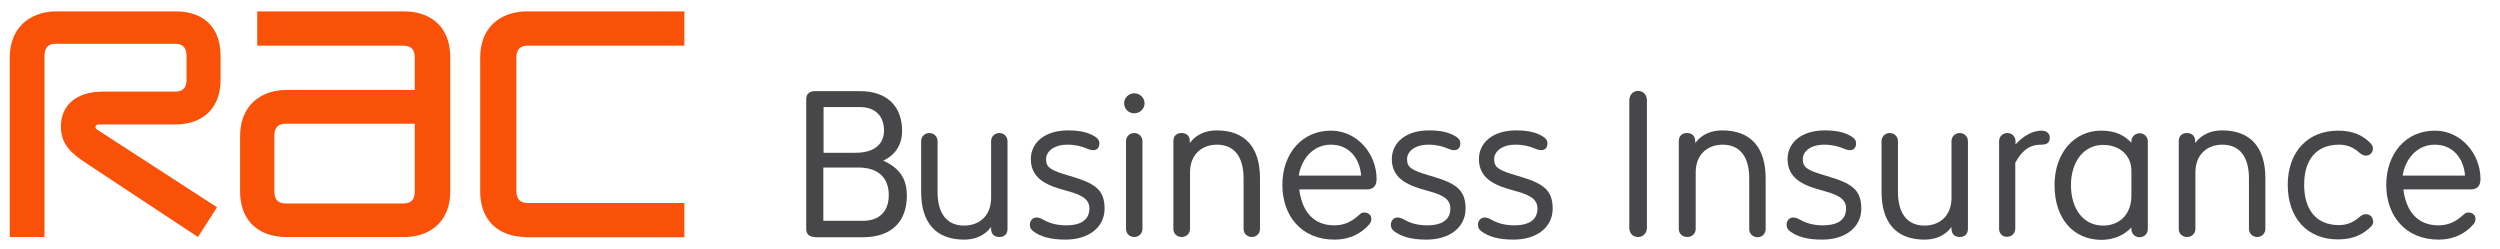 <?xml version="1.0" encoding="utf-8"?>
<!-- Generator: Adobe Illustrator 27.3.0, SVG Export Plug-In . SVG Version: 6.00 Build 0)  -->
<svg version="1.1" id="AW" xmlns="http://www.w3.org/2000/svg" xmlns:xlink="http://www.w3.org/1999/xlink" x="0px" y="0px"
	 viewBox="0 0 1050.6 104.8" style="enable-background:new 0 0 1050.6 104.8;" xml:space="preserve">
<style type="text/css">
	.st0{fill:#F95108;}
	.st1{enable-background:new    ;}
	.st2{fill:#47474A;}
</style>
<g>
	<path class="st0" d="M73.9,52.3H41.7c-1.3,0-1.6,0.6-1.6,1.1c0,0.4,0.3,0.9,0.6,1l50.5,32.7l-8,12.5L36.1,68.5
		c-6-4-10.5-7.7-10.5-15.4c0-8.7,6.3-14.6,17.6-14.6h30.5c4.7,0,4.7-3.8,4.7-5.3v-9.5c0-1.4,0-5.3-4.7-5.3H23.4
		c-4.7,0-4.7,3.8-4.7,5.3v75.9H4.1V24.4c0-15,11.1-19.6,19.3-19.6h50.7c8.2,0,18.6,3.8,18.6,18.9v9.4C92.8,48.2,82.1,52.3,73.9,52.3
		 M170.1,99.6h-50.2c-8.2,0-19-4.3-19-19.3V57.4c0-15.1,11.1-19.6,19.3-19.6h54.1V24.4c0-1.4,0-5.2-4.7-5.2h-61.5V4.8h62.1
		c8.2,0,19,4.3,19,19.3v56C189.3,95.2,178.3,99.6,170.1,99.6 M174.3,52H120c-4.7,0-4.7,3.8-4.7,5.3v22.9c0,1.4,0,5.3,4.7,5.3h49.6
		c4.7,0,4.7-3.8,4.7-5.3V52z M220.8,99.6c-8.2,0-19-4.3-19-19.3V24.4c0-15.1,11.1-19.6,19.3-19.6h66.5v14.4h-65.9
		c-4.7,0-4.7,3.8-4.7,5.2V80c0,1.4,0,5.3,4.7,5.3h65.9v14.4h-66.8V99.6z"/>
</g>
<g class="st1">
	<path class="st2" d="M342.5,99.6c-2.4,0-3.7-1.2-3.7-3.4V41.7c0-2.2,1.3-3.4,3.7-3.4h18.9c11.4,0,17.7,6.4,17.7,16.7
		c0,6.4-3.4,10.4-7.9,12.5c6.3,2.9,9.9,7.1,9.9,14.6c0,10.9-6.2,17.6-18.6,17.6H342.5z M346.1,64.2h13.4c8.4,0,12-4,12-9.4
		c0-5.8-3.5-9.8-10.1-9.8h-15.3V64.2z M346.1,92.8h16.5c7,0,10.9-4,10.9-10.8c0-6.6-3.7-11.6-12.8-11.6h-14.7V92.8z"/>
</g>
<g class="st1">
	<path class="st2" d="M387.1,80.6V59.3c0-1.9,1.5-3.4,3.4-3.4c2,0,3.5,1.5,3.5,3.4v21.3c0,9,3.8,14.2,11.2,14.2
		c5.8,0,11.3-3.6,11.3-11.7V59.3c0-1.9,1.5-3.4,3.5-3.4c1.9,0,3.4,1.5,3.4,3.4v36.9c0,2.2-1.4,3.4-3.4,3.4c-2.1,0-3.5-1.2-3.5-3.4
		v-0.8c-2.8,3.8-7,5.3-11.3,5.3C393.1,100.7,387.1,93.4,387.1,80.6z"/>
	<path class="st2" d="M434.1,97.1c-0.9-0.7-1.3-1.5-1.3-2.7c0-1.7,1.2-3,2.8-3c0.8,0,1.7,0.3,2.6,0.8c1.9,1.1,5.1,2.5,9.7,2.5
		c6.8,0,9.9-2.6,9.9-7.1c0-4.4-4-5.9-10.2-7.6c-6-1.7-14.4-4.1-14.4-13.1c0-7,5.9-12.1,15.6-12.1c5,0,8.4,0.8,11.2,2.5
		c1.4,0.8,2,1.8,2,2.9c0,1.8-0.9,2.9-2.6,2.9c-0.8,0-1.6-0.2-2.5-0.6c-2.3-1-4.9-1.7-8.3-1.7c-5.8,0-9,2.9-9,6.1
		c0,3.5,1.9,4.7,9.9,7c10.5,3.1,14.7,5.6,14.7,13.9c-0.1,7.7-6.6,12.9-16.5,12.9C441.4,100.7,437.1,99.4,434.1,97.1z"/>
	<path class="st2" d="M472.4,43.4c0-2.3,1.9-4.2,4.3-4.2c2.3,0,4.3,1.9,4.3,4.2s-1.9,4.2-4.3,4.2C474.3,47.7,472.4,45.7,472.4,43.4z
		 M473.2,96.2V59.3c0-1.9,1.5-3.4,3.4-3.4c2,0,3.5,1.5,3.5,3.4v36.9c0,1.9-1.5,3.4-3.4,3.4C474.7,99.6,473.2,98.2,473.2,96.2z"/>
	<path class="st2" d="M493.1,96.2V59.3c0-2.2,1.4-3.4,3.4-3.4c2.1,0,3.5,1.2,3.5,3.4v0.8c2.8-3.8,7-5.3,11.3-5.3
		c12.2,0,18.2,7.4,18.2,20.1v21.3c0,1.9-1.5,3.4-3.4,3.4c-2,0-3.5-1.5-3.5-3.4V75c0-9-3.8-14.2-11.2-14.2c-5.8,0-11.3,3.6-11.3,11.7
		v23.7c0,1.9-1.5,3.4-3.5,3.4C494.6,99.6,493.1,98.2,493.1,96.2z"/>
	<path class="st2" d="M538.9,77.7c0-13,8.1-22.8,20.4-22.8c11.1,0,19.2,9.8,19.2,20.3c0,2.8-1.2,4.4-4.2,4.4H546
		c1.1,9,5.8,15.1,14.7,15.1c4.8,0,7.8-2,10.6-4.5c0.6-0.6,1.2-0.9,2.1-0.9c1.7,0,2.9,1.2,2.9,2.6c0,1.1-0.4,1.7-0.8,2.3
		c-3.9,4.5-9.1,6.5-14.7,6.5C546.9,100.7,538.9,90.7,538.9,77.7z M572,73.8c-0.5-7-4.9-13-12.7-13c-7.7,0-12.5,6.3-13.5,13H572z"/>
	<path class="st2" d="M585.8,97.1c-0.9-0.7-1.3-1.5-1.3-2.7c0-1.7,1.2-3,2.8-3c0.8,0,1.7,0.3,2.6,0.8c1.9,1.1,5.1,2.5,9.7,2.5
		c6.8,0,9.9-2.6,9.9-7.1c0-4.4-4-5.9-10.2-7.6c-6-1.7-14.4-4.1-14.4-13.1c0-7,5.9-12.1,15.6-12.1c5,0,8.4,0.8,11.2,2.5
		c1.4,0.8,2,1.8,2,2.9c0,1.8-0.9,2.9-2.6,2.9c-0.8,0-1.6-0.2-2.5-0.6c-2.3-1-4.9-1.7-8.3-1.7c-5.8,0-9,2.9-9,6.1
		c0,3.5,1.9,4.7,9.9,7c10.5,3.1,14.7,5.6,14.7,13.9c-0.1,7.7-6.6,12.9-16.5,12.9C593,100.7,588.8,99.4,585.8,97.1z"/>
	<path class="st2" d="M622.4,97.1c-0.9-0.7-1.3-1.5-1.3-2.7c0-1.7,1.2-3,2.8-3c0.8,0,1.7,0.3,2.6,0.8c1.9,1.1,5.1,2.5,9.7,2.5
		c6.8,0,9.9-2.6,9.9-7.1c0-4.4-4-5.9-10.2-7.6c-6-1.7-14.4-4.1-14.4-13.1c0-7,5.9-12.1,15.6-12.1c5,0,8.4,0.8,11.2,2.5
		c1.4,0.8,2,1.8,2,2.9c0,1.8-0.9,2.9-2.6,2.9c-0.8,0-1.6-0.2-2.5-0.6c-2.3-1-4.9-1.7-8.3-1.7c-5.8,0-9,2.9-9,6.1
		c0,3.5,1.9,4.7,9.9,7c10.5,3.1,14.7,5.6,14.7,13.9c-0.1,7.7-6.6,12.9-16.5,12.9C629.7,100.7,625.4,99.4,622.4,97.1z"/>
	<path class="st2" d="M684.7,95.7V42.2c0-2.5,1.7-4,3.7-4c2,0,3.7,1.5,3.7,4v53.4c0,2.5-1.7,4-3.7,4
		C686.3,99.6,684.7,98.2,684.7,95.7z"/>
	<path class="st2" d="M705.5,96.2V59.3c0-2.2,1.4-3.4,3.4-3.4c2.1,0,3.5,1.2,3.5,3.4v0.8c2.8-3.8,7-5.3,11.3-5.3
		C736,54.8,742,62.2,742,75v21.3c0,1.9-1.5,3.4-3.4,3.4c-2,0-3.5-1.5-3.5-3.4V75c0-9-3.8-14.2-11.2-14.2c-5.8,0-11.3,3.6-11.3,11.7
		v23.7c0,1.9-1.5,3.4-3.5,3.4C707,99.6,705.5,98.2,705.5,96.2z"/>
	<path class="st2" d="M752.1,97.1c-0.9-0.7-1.3-1.5-1.3-2.7c0-1.7,1.2-3,2.8-3c0.8,0,1.7,0.3,2.6,0.8c1.9,1.1,5.1,2.5,9.7,2.5
		c6.8,0,9.9-2.6,9.9-7.1c0-4.4-4-5.9-10.2-7.6c-6-1.7-14.4-4.1-14.4-13.1c0-7,5.9-12.1,15.6-12.1c5,0,8.4,0.8,11.2,2.5
		c1.4,0.8,2,1.8,2,2.9c0,1.8-0.9,2.9-2.6,2.9c-0.8,0-1.6-0.2-2.5-0.6c-2.3-1-4.9-1.7-8.3-1.7c-5.8,0-9,2.9-9,6.1
		c0,3.5,1.9,4.7,9.9,7c10.5,3.1,14.7,5.6,14.7,13.9c-0.1,7.7-6.6,12.9-16.5,12.9C759.3,100.7,755.1,99.4,752.1,97.1z"/>
	<path class="st2" d="M790.7,80.6V59.3c0-1.9,1.5-3.4,3.4-3.4c2,0,3.5,1.5,3.5,3.4v21.3c0,9,3.8,14.2,11.2,14.2
		c5.8,0,11.3-3.6,11.3-11.7V59.3c0-1.9,1.5-3.4,3.5-3.4c1.9,0,3.4,1.5,3.4,3.4v36.9c0,2.2-1.4,3.4-3.4,3.4c-2.1,0-3.5-1.2-3.5-3.4
		v-0.8c-2.8,3.8-7,5.3-11.3,5.3C796.7,100.7,790.7,93.4,790.7,80.6z"/>
	<path class="st2" d="M840.1,96.2V59.3c0-1.9,1.5-3.4,3.5-3.4c1.9,0,3.4,1.5,3.4,3.4v1.4c2.8-3.1,6.8-5.8,10.9-5.8
		c2.1,0,3.5,1.1,3.5,2.9c0,1.9-0.8,3-3.7,3c-5.4,0-8.4,3.2-10.8,7.6v27.7c0,1.9-1.5,3.4-3.4,3.4C841.6,99.6,840.1,98.2,840.1,96.2z"
		/>
	<path class="st2" d="M863.4,77.8c0-13.7,8.4-22.9,19.6-22.9c5.9,0,9.7,1.9,12.7,5.1v-0.6c0-1.9,1.5-3.4,3.5-3.4
		c1.9,0,3.4,1.5,3.4,3.4v36.9c0,1.9-1.5,3.4-3.5,3.4c-1.9,0-3.4-1.5-3.4-3.4v-0.7c-3.1,3.3-7.5,5.2-12.7,5.2
		C871.3,100.7,863.4,91.9,863.4,77.8z M895.7,82.2V71.8c0-6.6-5-10.9-11.9-10.9c-8.3,0-13.5,7.3-13.5,16.9c0,9.8,5.1,17,13.5,17
		C890.6,94.8,895.7,90.2,895.7,82.2z"/>
	<path class="st2" d="M915.6,96.2V59.3c0-2.2,1.4-3.4,3.4-3.4c2.1,0,3.5,1.2,3.5,3.4v0.8c2.8-3.8,7-5.3,11.3-5.3
		c12.2,0,18.2,7.4,18.2,20.1v21.3c0,1.9-1.5,3.4-3.4,3.4c-2,0-3.5-1.5-3.5-3.4V75c0-9-3.8-14.2-11.2-14.2c-5.8,0-11.3,3.6-11.3,11.7
		v23.7c0,1.9-1.5,3.4-3.5,3.4C917.1,99.6,915.6,98.2,915.6,96.2z"/>
	<path class="st2" d="M961.4,77.7c0-13.7,8.2-22.8,21.2-22.8c6.3,0,10.5,2.1,13.5,5.2c0.7,0.7,1.1,1.5,1.1,2.2c0,1.8-1.2,3.1-3,3.1
		c-0.9,0-1.7-0.4-2.9-1.4c-2.3-2.1-5.1-3.2-8.3-3.2c-9.6,0-14.7,6.3-14.7,16.8c0,10.6,5.1,17,14.7,17c3.2,0,6-1.2,8.3-3.2
		c1-0.9,1.9-1.4,2.9-1.4c1.9,0,3.1,1.4,3.1,3.2c0,0.6-0.2,1.1-0.6,1.7c-3.2,3.3-7.4,5.7-14,5.7C969.5,100.7,961.4,91.5,961.4,77.7z"
		/>
	<path class="st2" d="M1002.8,77.7c0-13,8.1-22.8,20.4-22.8c11.1,0,19.2,9.8,19.2,20.3c0,2.8-1.2,4.4-4.2,4.4H1010
		c1.1,9,5.8,15.1,14.7,15.1c4.8,0,7.8-2,10.6-4.5c0.6-0.6,1.2-0.9,2.1-0.9c1.7,0,2.9,1.2,2.9,2.6c0,1.1-0.4,1.7-0.8,2.3
		c-3.9,4.5-9.1,6.5-14.7,6.5C1010.9,100.7,1002.8,90.7,1002.8,77.7z M1035.9,73.8c-0.5-7-4.9-13-12.7-13c-7.7,0-12.5,6.3-13.5,13
		H1035.9z"/>
</g>
</svg>
